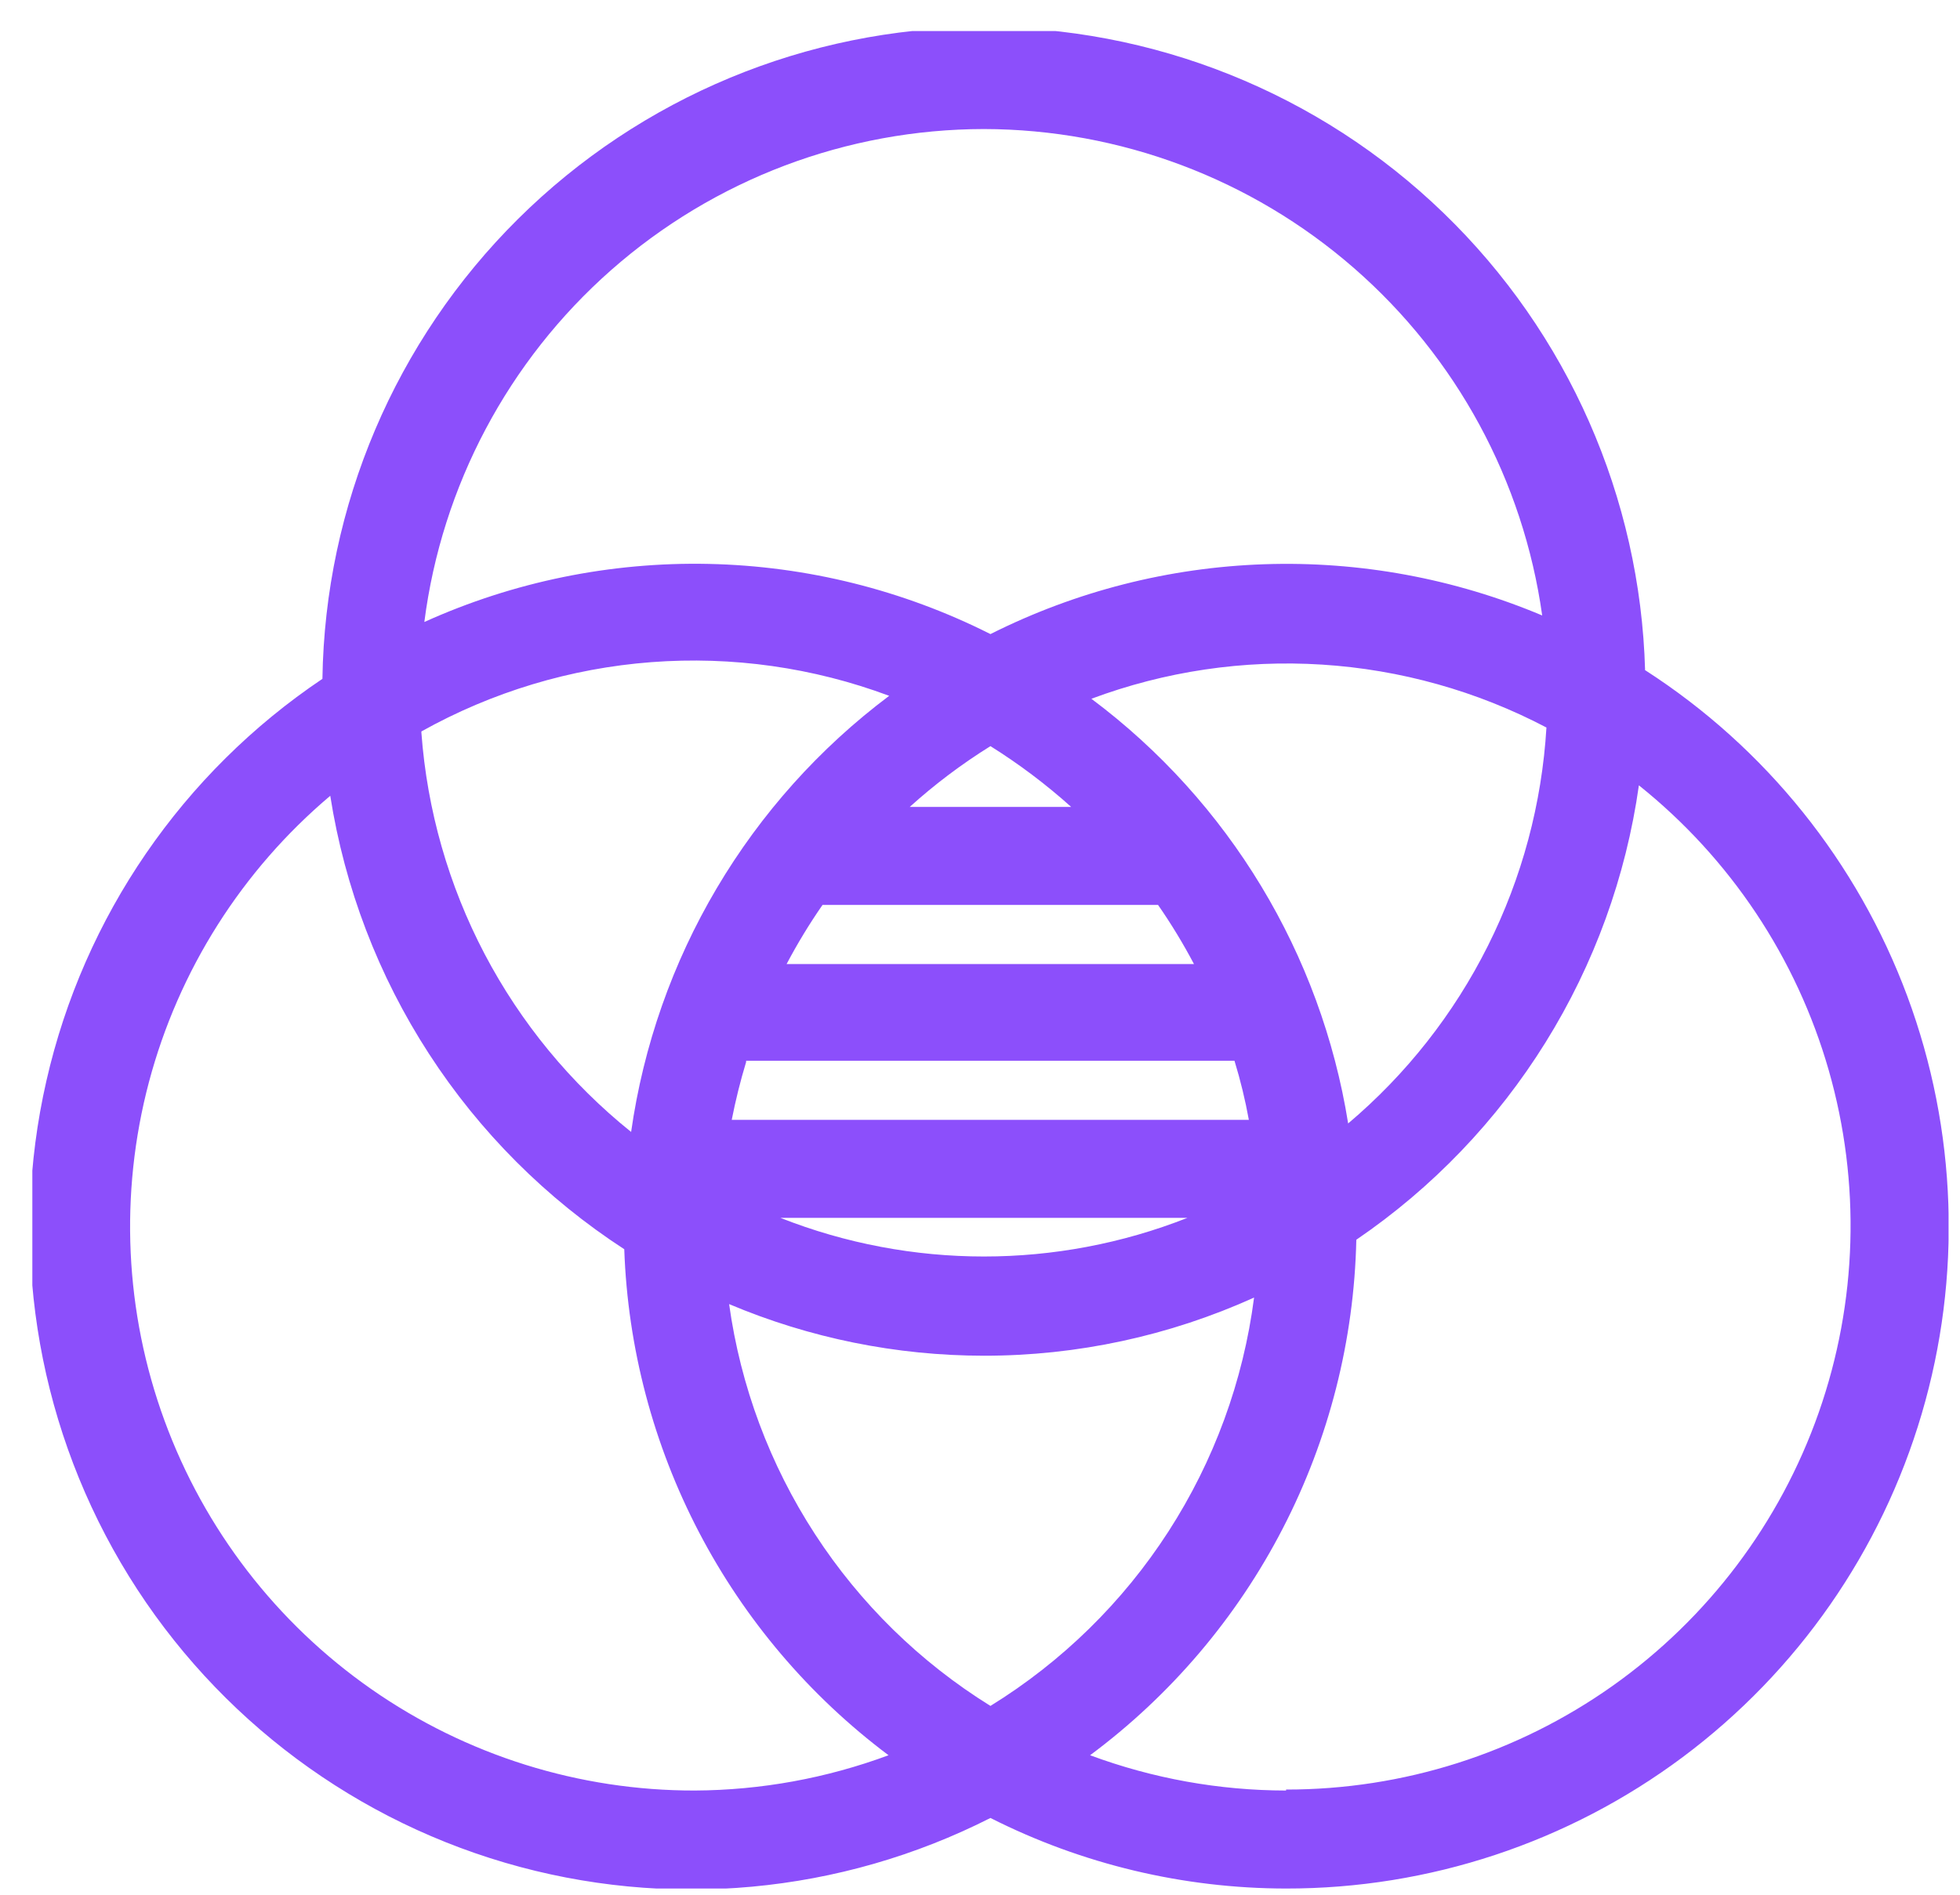 <svg width="60" height="58" viewBox="0 0 60 58" fill="none" xmlns="http://www.w3.org/2000/svg">
<g clip-path="url(#clip0_7_368)">
<path d="M50.36 20.52C50.213 15.226 47.998 10.2 44.19 6.52C40.382 2.839 35.284 0.797 29.988 0.831C24.692 0.865 19.62 2.973 15.859 6.702C12.099 10.431 9.949 15.485 9.87 20.78C5.59 23.655 2.568 28.055 1.421 33.083C0.273 38.11 1.087 43.385 3.695 47.833C6.304 52.281 10.511 55.566 15.458 57.019C20.406 58.471 25.721 57.982 30.32 55.65C33.126 57.068 36.226 57.808 39.37 57.81C43.747 57.815 48.009 56.403 51.516 53.784C55.024 51.165 57.589 47.481 58.827 43.282C60.066 39.084 59.911 34.597 58.387 30.494C56.862 26.39 54.05 22.891 50.37 20.52H50.36ZM41.27 34.39C40.439 29.2 37.62 24.537 33.41 21.39C35.663 20.549 38.069 20.192 40.469 20.344C42.869 20.496 45.211 21.152 47.34 22.27C47.201 24.596 46.592 26.869 45.548 28.953C44.505 31.036 43.05 32.886 41.27 34.39ZM12.9 22.39C15.065 21.181 17.467 20.457 19.94 20.269C22.413 20.081 24.897 20.432 27.22 21.3C25.09 22.897 23.297 24.898 21.941 27.189C20.585 29.479 19.695 32.015 19.32 34.65C17.468 33.163 15.943 31.31 14.838 29.208C13.734 27.106 13.074 24.798 12.9 22.43V22.39ZM22.84 32.47H37.79C37.972 33.064 38.119 33.669 38.23 34.28H22.4C22.517 33.683 22.664 33.092 22.84 32.51V32.47ZM36.35 37.28C32.346 38.857 27.894 38.857 23.89 37.28H36.35ZM24.08 29.51C24.41 28.885 24.777 28.28 25.18 27.7H35.45C35.853 28.28 36.22 28.885 36.55 29.51H24.08ZM27.85 24.7C28.616 24.008 29.443 23.385 30.32 22.84C31.195 23.388 32.022 24.01 32.79 24.7H27.85ZM30.12 41.5C32.972 41.502 35.791 40.895 38.39 39.72C38.06 42.273 37.164 44.72 35.768 46.882C34.372 49.045 32.511 50.868 30.32 52.22C28.165 50.883 26.331 49.088 24.949 46.962C23.566 44.836 22.669 42.432 22.32 39.92C24.788 40.962 27.441 41.499 30.12 41.5ZM30.12 3.95C34.284 3.958 38.306 5.468 41.445 8.204C44.585 10.939 46.632 14.716 47.21 18.84C44.521 17.708 41.618 17.173 38.703 17.272C35.787 17.37 32.927 18.1 30.32 19.41C27.642 18.06 24.695 17.326 21.697 17.262C18.698 17.198 15.723 17.805 12.99 19.04C13.525 14.873 15.558 11.043 18.71 8.266C21.863 5.489 25.919 3.955 30.12 3.95ZM21.27 54.81C17.73 54.816 14.274 53.733 11.37 51.708C8.466 49.682 6.255 46.813 5.037 43.489C3.818 40.166 3.652 36.547 4.559 33.125C5.467 29.703 7.405 26.643 10.11 24.36C10.552 27.176 11.581 29.867 13.132 32.258C14.683 34.65 16.72 36.688 19.11 38.24C19.216 41.262 19.998 44.222 21.398 46.903C22.798 49.583 24.78 51.916 27.2 53.73C25.302 54.434 23.295 54.8 21.27 54.81ZM39.37 54.81C37.322 54.808 35.29 54.442 33.37 53.73C35.84 51.894 37.859 49.518 39.271 46.783C40.684 44.048 41.453 41.027 41.52 37.95C43.851 36.361 45.824 34.303 47.313 31.908C48.803 29.513 49.776 26.833 50.17 24.04C52.965 26.275 54.996 29.323 55.982 32.763C56.968 36.203 56.861 39.865 55.675 43.241C54.489 46.617 52.282 49.542 49.361 51.609C46.44 53.676 42.949 54.784 39.37 54.78V54.81Z" fill="#8C4FFB"/>
</g>
<defs>
<clipPath id="clip0_7_368">
<rect width="58.66" height="56.86" fill="white" transform="translate(0.99 0.95)"/>
</clipPath>
</defs>
</svg>

